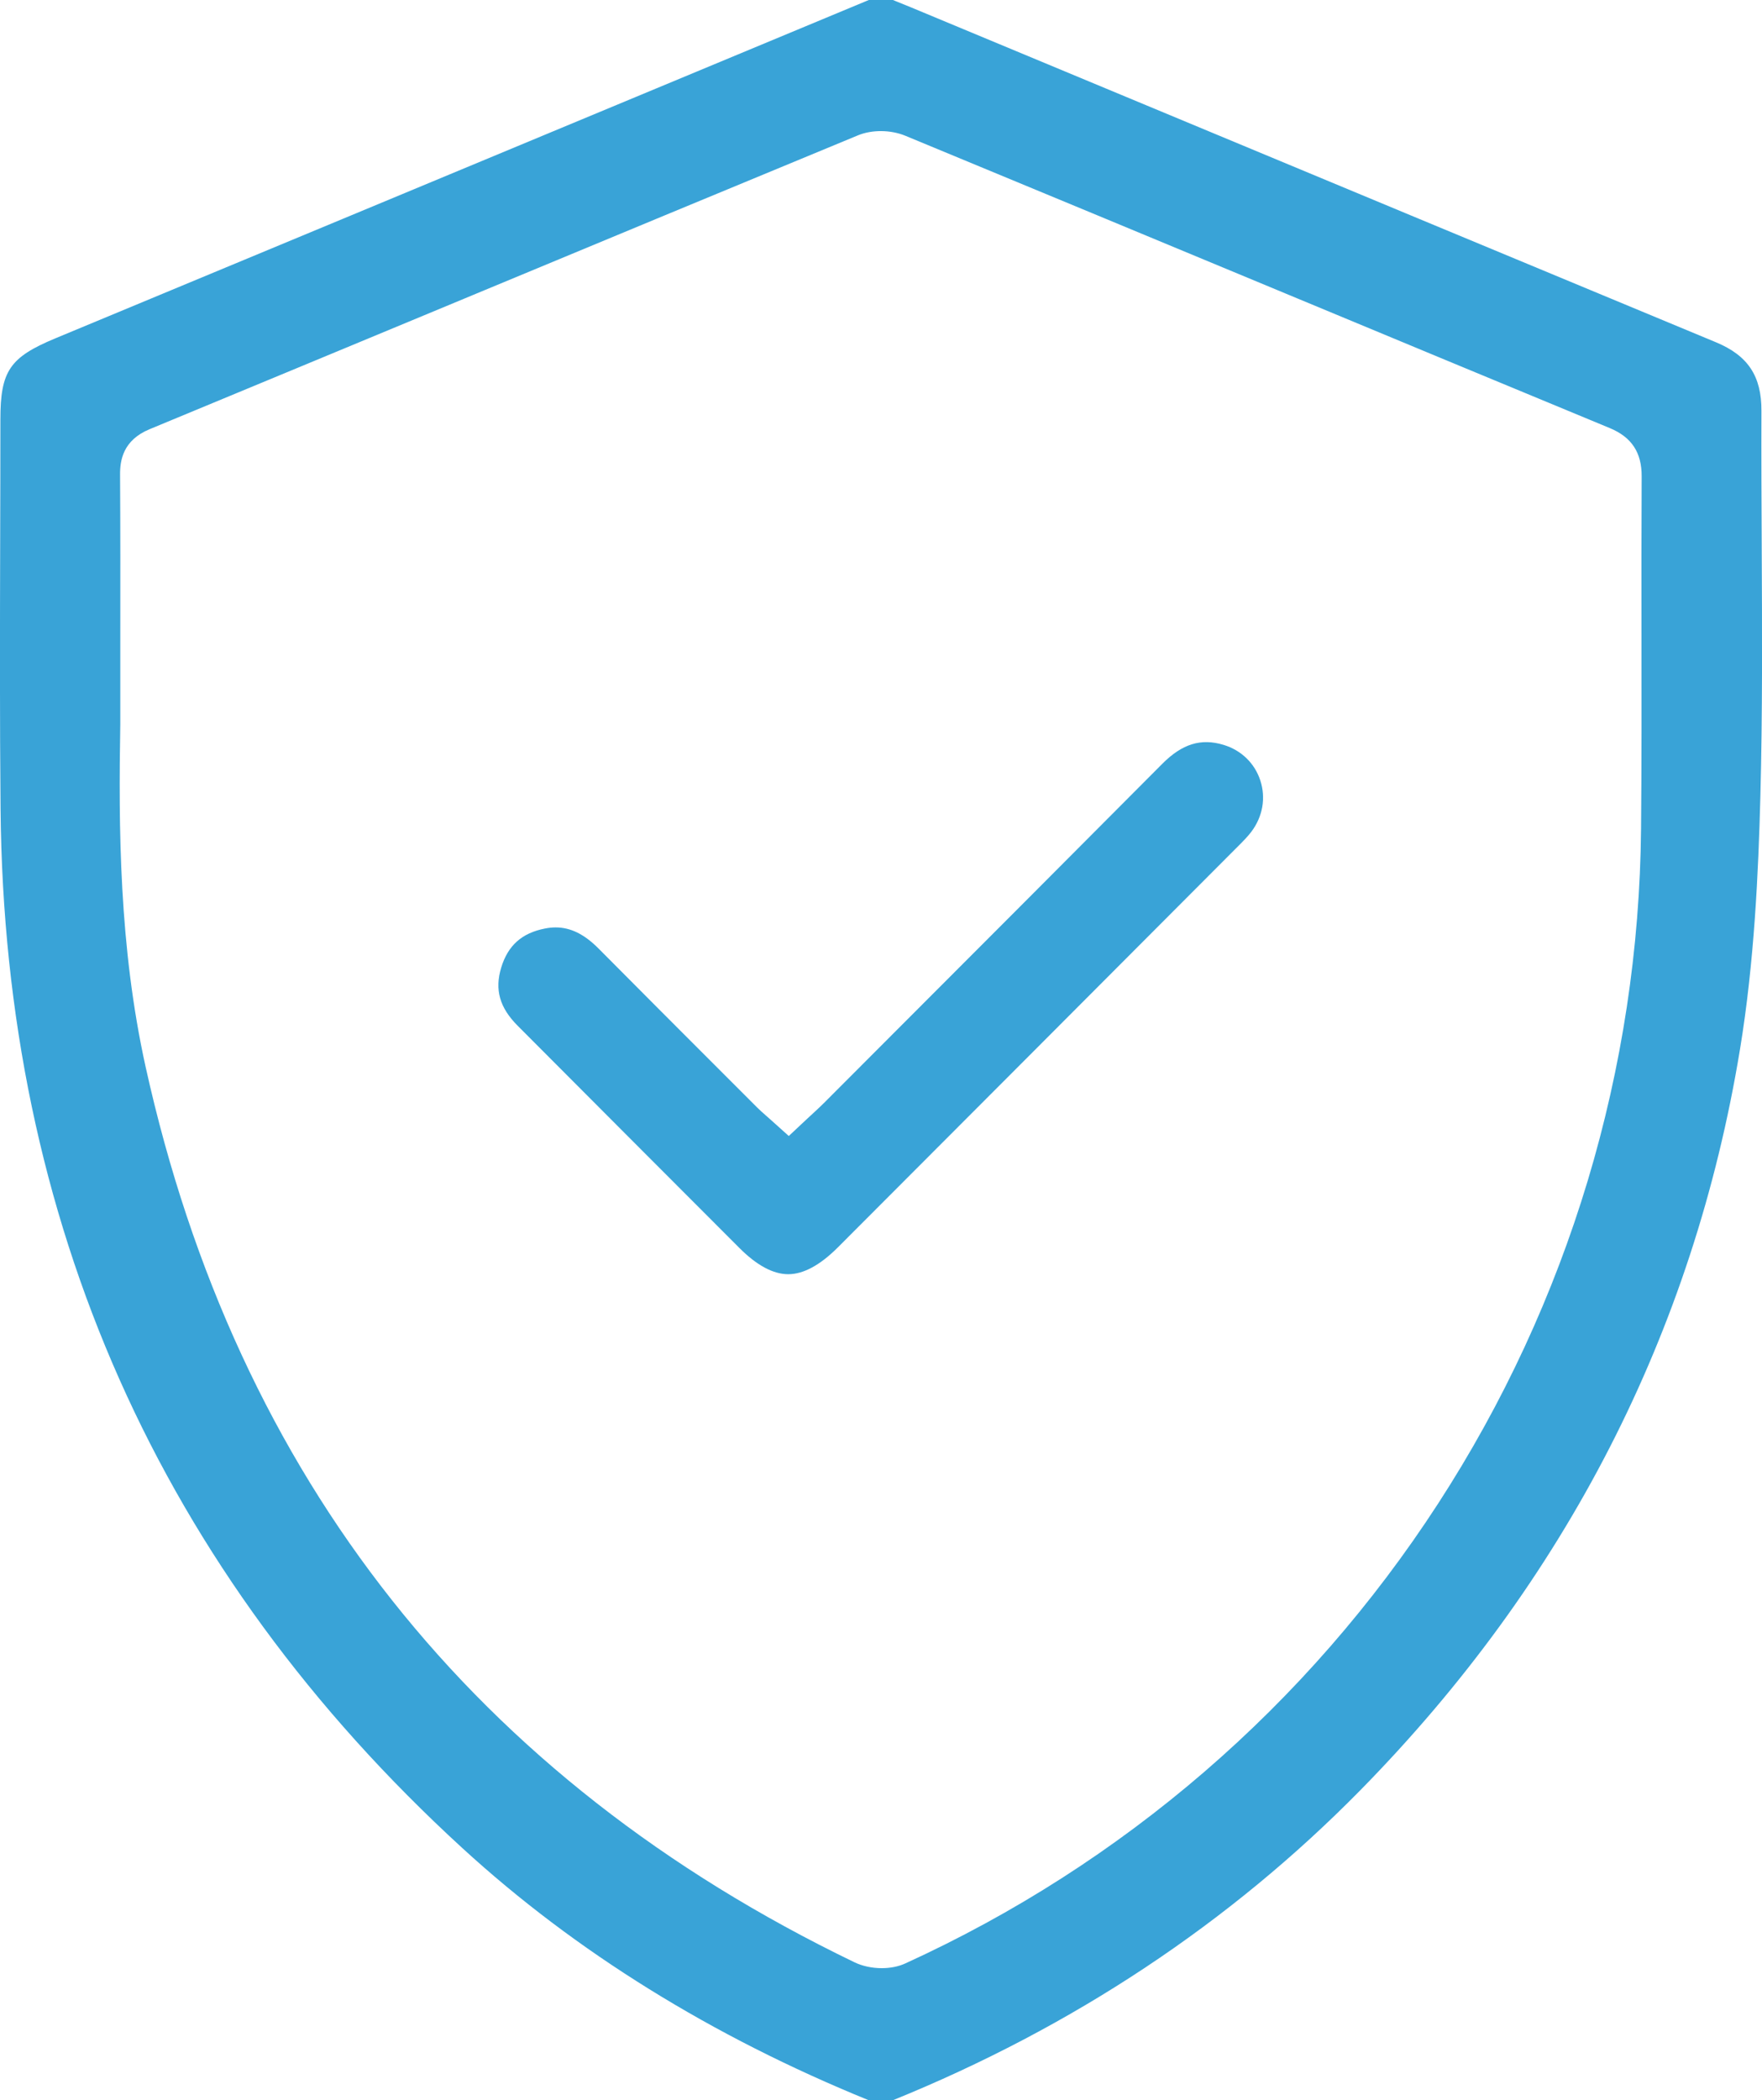<?xml version="1.0" encoding="UTF-8"?>
<svg xmlns="http://www.w3.org/2000/svg" id="Layer_2" data-name="Layer 2" viewBox="0 0 315.08 375.5">
  <defs>
    <style>
      .cls-1 {
        fill: #39a3d7;
        stroke-width: 0px;
      }
    </style>
  </defs>
  <g id="Layer_1-2" data-name="Layer 1">
    <g>
      <path class="cls-1" d="m311.14,187.64c2.58-15.7,3.29-31.69,3.65-45.27.39-14.8.31-29.88.24-44.47v-.19c-.04-7.96-.08-16.16-.05-24.23.03-6.24-2.41-9.91-8.14-12.29-35.6-14.78-71.1-29.56-105.43-43.85L162.99,1.35c-.92-.38-1.85-.76-2.78-1.13l-.54-.22h-4.31l-38.15,15.87C81.44,30.75,45.68,45.63,9.9,60.49,1.73,63.89.07,66.33.07,75c0,7.26-.02,14.53-.04,21.79v.17c-.04,15.64-.08,31.8.07,47.73.67,73.67,28.47,136.17,82.62,185.76,20.19,18.49,44.62,33.65,72.62,45.04h4.33c32.14-13.04,60.27-31.7,83.6-55.44,36.73-37.38,59.56-81.93,67.87-132.42Zm-149.27,163.4c-1.2.55-2.65.84-4.2.84-1.74,0-3.46-.37-4.87-1.05-67.82-32.71-110.46-86.56-126.75-160.04-4.78-21.59-4.85-42.98-4.54-61.34v-13.62c.01-11.43.02-21.29-.04-30.96-.02-2.54.51-6.16,5.27-8.13,18.8-7.78,37.59-15.59,56.38-23.39l1.39-.58c22.58-9.38,45.93-19.08,68.9-28.57,2.52-1.04,5.85-1.01,8.48.07,22.42,9.27,44.83,18.58,66.51,27.59l1.49.62c19,7.9,38.65,16.06,57.98,24.06,3.9,1.62,5.71,4.36,5.69,8.63-.05,9.37-.04,18.83-.03,27.97v.21c.01,11.42.03,23.21-.08,34.82-.39,42.93-12.94,84.65-36.29,120.65-23.35,36-56.3,64.43-95.29,82.22Z"></path>
      <path class="cls-1" d="m147.57,196.98c-.69.69-1.41,1.35-2.16,2.05-.37.34-.68.63-1.01.93l-3.35,3.14-3.42-3.07c-.23-.21-.46-.41-.67-.59-.6-.53-1.11-.98-1.59-1.46l-5.76-5.76c-7.52-7.52-15.05-15.05-22.54-22.6-2.58-2.6-5.03-3.81-7.72-3.81-.62,0-1.26.07-1.92.2-4.12.81-6.6,3.03-7.8,6.97-1.2,3.95-.3,7.16,2.94,10.41,13.21,13.26,26.43,26.5,39.66,39.74,3.1,3.11,6.04,4.68,8.72,4.68,2.71,0,5.69-1.61,8.86-4.78,23.72-23.75,47.43-47.51,71.13-71.28l.35-.35c.94-.94,1.82-1.82,2.48-2.7,2.03-2.7,2.62-6.03,1.6-9.16-1-3.08-3.4-5.41-6.58-6.37-4.03-1.22-7.4-.18-10.94,3.38-15.89,15.97-32.08,32.19-47.74,47.86l-12.55,12.57Z"></path>
    </g>
  </g>
</svg>
